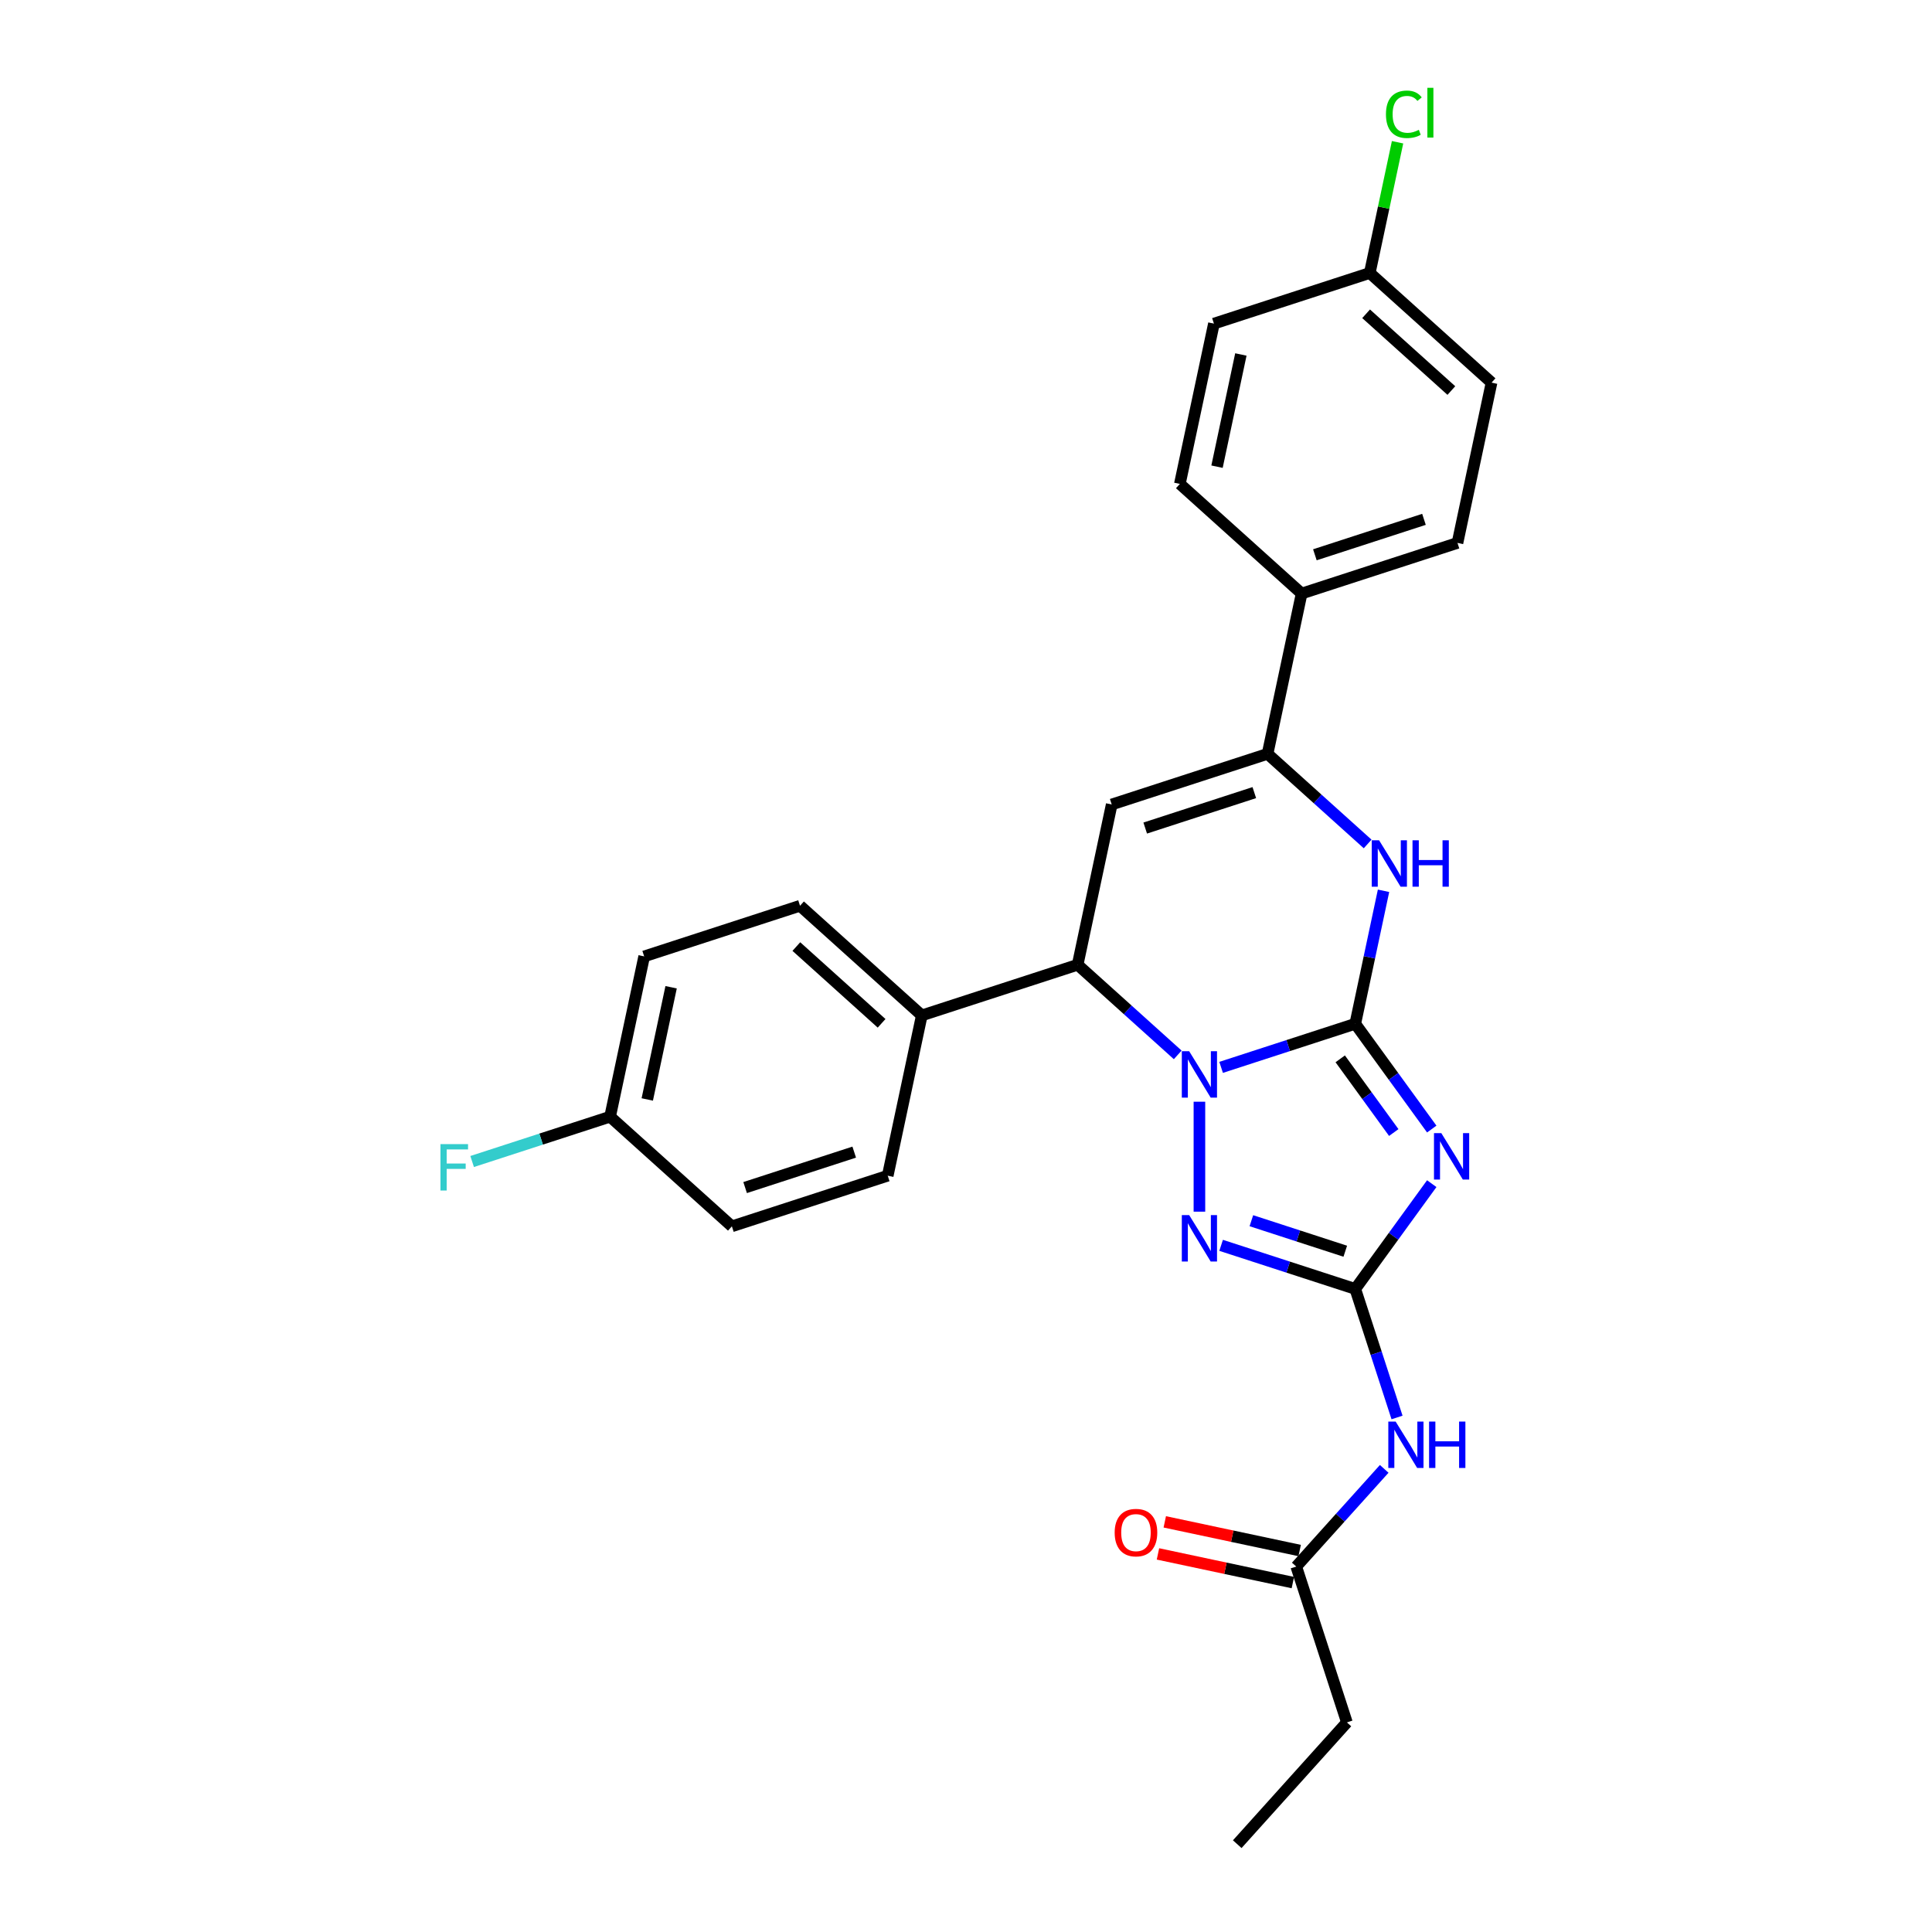 <?xml version='1.0' encoding='iso-8859-1'?>
<svg version='1.1' baseProfile='full'
              xmlns='http://www.w3.org/2000/svg'
                      xmlns:rdkit='http://www.rdkit.org/xml'
                      xmlns:xlink='http://www.w3.org/1999/xlink'
                  xml:space='preserve'
width='1000px' height='1000px' viewBox='0 0 1000 1000'>
<!-- END OF HEADER -->
<rect style='opacity:1.0;fill:#FFFFFF;stroke:none' width='1000' height='1000' x='0' y='0'> </rect>
<path class='bond-0' d='M 701.485,529.908 L 666.766,541.189' style='fill:none;fill-rule:evenodd;stroke:#000000;stroke-width:6px;stroke-linecap:butt;stroke-linejoin:miter;stroke-opacity:1' />
<path class='bond-0' d='M 666.766,541.189 L 632.048,552.47' style='fill:none;fill-rule:evenodd;stroke:#0000FF;stroke-width:6px;stroke-linecap:butt;stroke-linejoin:miter;stroke-opacity:1' />
<path class='bond-1' d='M 701.485,529.908 L 721.279,557.153' style='fill:none;fill-rule:evenodd;stroke:#000000;stroke-width:6px;stroke-linecap:butt;stroke-linejoin:miter;stroke-opacity:1' />
<path class='bond-1' d='M 721.279,557.153 L 741.073,584.397' style='fill:none;fill-rule:evenodd;stroke:#0000FF;stroke-width:6px;stroke-linecap:butt;stroke-linejoin:miter;stroke-opacity:1' />
<path class='bond-1' d='M 693.699,548.053 L 707.555,567.124' style='fill:none;fill-rule:evenodd;stroke:#000000;stroke-width:6px;stroke-linecap:butt;stroke-linejoin:miter;stroke-opacity:1' />
<path class='bond-1' d='M 707.555,567.124 L 721.411,586.195' style='fill:none;fill-rule:evenodd;stroke:#0000FF;stroke-width:6px;stroke-linecap:butt;stroke-linejoin:miter;stroke-opacity:1' />
<path class='bond-4' d='M 701.485,529.908 L 708.8,495.491' style='fill:none;fill-rule:evenodd;stroke:#000000;stroke-width:6px;stroke-linecap:butt;stroke-linejoin:miter;stroke-opacity:1' />
<path class='bond-4' d='M 708.8,495.491 L 716.116,461.074' style='fill:none;fill-rule:evenodd;stroke:#0000FF;stroke-width:6px;stroke-linecap:butt;stroke-linejoin:miter;stroke-opacity:1' />
<path class='bond-3' d='M 620.818,570.249 L 620.818,627.159' style='fill:none;fill-rule:evenodd;stroke:#0000FF;stroke-width:6px;stroke-linecap:butt;stroke-linejoin:miter;stroke-opacity:1' />
<path class='bond-7' d='M 609.588,546.007 L 583.687,522.686' style='fill:none;fill-rule:evenodd;stroke:#0000FF;stroke-width:6px;stroke-linecap:butt;stroke-linejoin:miter;stroke-opacity:1' />
<path class='bond-7' d='M 583.687,522.686 L 557.786,499.364' style='fill:none;fill-rule:evenodd;stroke:#000000;stroke-width:6px;stroke-linecap:butt;stroke-linejoin:miter;stroke-opacity:1' />
<path class='bond-2' d='M 741.073,612.658 L 721.279,639.903' style='fill:none;fill-rule:evenodd;stroke:#0000FF;stroke-width:6px;stroke-linecap:butt;stroke-linejoin:miter;stroke-opacity:1' />
<path class='bond-2' d='M 721.279,639.903 L 701.485,667.147' style='fill:none;fill-rule:evenodd;stroke:#000000;stroke-width:6px;stroke-linecap:butt;stroke-linejoin:miter;stroke-opacity:1' />
<path class='bond-8' d='M 701.485,667.147 L 712.294,700.415' style='fill:none;fill-rule:evenodd;stroke:#000000;stroke-width:6px;stroke-linecap:butt;stroke-linejoin:miter;stroke-opacity:1' />
<path class='bond-8' d='M 712.294,700.415 L 723.104,733.683' style='fill:none;fill-rule:evenodd;stroke:#0000FF;stroke-width:6px;stroke-linecap:butt;stroke-linejoin:miter;stroke-opacity:1' />
<path class='bond-28' d='M 701.485,667.147 L 666.766,655.866' style='fill:none;fill-rule:evenodd;stroke:#000000;stroke-width:6px;stroke-linecap:butt;stroke-linejoin:miter;stroke-opacity:1' />
<path class='bond-28' d='M 666.766,655.866 L 632.048,644.586' style='fill:none;fill-rule:evenodd;stroke:#0000FF;stroke-width:6px;stroke-linecap:butt;stroke-linejoin:miter;stroke-opacity:1' />
<path class='bond-28' d='M 696.311,647.629 L 672.008,639.733' style='fill:none;fill-rule:evenodd;stroke:#000000;stroke-width:6px;stroke-linecap:butt;stroke-linejoin:miter;stroke-opacity:1' />
<path class='bond-28' d='M 672.008,639.733 L 647.706,631.836' style='fill:none;fill-rule:evenodd;stroke:#0000FF;stroke-width:6px;stroke-linecap:butt;stroke-linejoin:miter;stroke-opacity:1' />
<path class='bond-6' d='M 707.89,436.832 L 681.989,413.511' style='fill:none;fill-rule:evenodd;stroke:#0000FF;stroke-width:6px;stroke-linecap:butt;stroke-linejoin:miter;stroke-opacity:1' />
<path class='bond-6' d='M 681.989,413.511 L 656.087,390.189' style='fill:none;fill-rule:evenodd;stroke:#000000;stroke-width:6px;stroke-linecap:butt;stroke-linejoin:miter;stroke-opacity:1' />
<path class='bond-5' d='M 575.42,416.399 L 656.087,390.189' style='fill:none;fill-rule:evenodd;stroke:#000000;stroke-width:6px;stroke-linecap:butt;stroke-linejoin:miter;stroke-opacity:1' />
<path class='bond-5' d='M 592.763,428.601 L 649.229,410.254' style='fill:none;fill-rule:evenodd;stroke:#000000;stroke-width:6px;stroke-linecap:butt;stroke-linejoin:miter;stroke-opacity:1' />
<path class='bond-27' d='M 575.42,416.399 L 557.786,499.364' style='fill:none;fill-rule:evenodd;stroke:#000000;stroke-width:6px;stroke-linecap:butt;stroke-linejoin:miter;stroke-opacity:1' />
<path class='bond-10' d='M 656.087,390.189 L 673.722,307.224' style='fill:none;fill-rule:evenodd;stroke:#000000;stroke-width:6px;stroke-linecap:butt;stroke-linejoin:miter;stroke-opacity:1' />
<path class='bond-11' d='M 557.786,499.364 L 477.119,525.574' style='fill:none;fill-rule:evenodd;stroke:#000000;stroke-width:6px;stroke-linecap:butt;stroke-linejoin:miter;stroke-opacity:1' />
<path class='bond-9' d='M 716.465,760.286 L 693.703,785.566' style='fill:none;fill-rule:evenodd;stroke:#0000FF;stroke-width:6px;stroke-linecap:butt;stroke-linejoin:miter;stroke-opacity:1' />
<path class='bond-9' d='M 693.703,785.566 L 670.941,810.846' style='fill:none;fill-rule:evenodd;stroke:#000000;stroke-width:6px;stroke-linecap:butt;stroke-linejoin:miter;stroke-opacity:1' />
<path class='bond-12' d='M 672.704,802.55 L 637.795,795.13' style='fill:none;fill-rule:evenodd;stroke:#000000;stroke-width:6px;stroke-linecap:butt;stroke-linejoin:miter;stroke-opacity:1' />
<path class='bond-12' d='M 637.795,795.13 L 602.886,787.71' style='fill:none;fill-rule:evenodd;stroke:#FF0000;stroke-width:6px;stroke-linecap:butt;stroke-linejoin:miter;stroke-opacity:1' />
<path class='bond-12' d='M 669.177,819.143 L 634.268,811.723' style='fill:none;fill-rule:evenodd;stroke:#000000;stroke-width:6px;stroke-linecap:butt;stroke-linejoin:miter;stroke-opacity:1' />
<path class='bond-12' d='M 634.268,811.723 L 599.359,804.302' style='fill:none;fill-rule:evenodd;stroke:#FF0000;stroke-width:6px;stroke-linecap:butt;stroke-linejoin:miter;stroke-opacity:1' />
<path class='bond-25' d='M 670.941,810.846 L 697.151,891.513' style='fill:none;fill-rule:evenodd;stroke:#000000;stroke-width:6px;stroke-linecap:butt;stroke-linejoin:miter;stroke-opacity:1' />
<path class='bond-13' d='M 673.722,307.224 L 754.389,281.014' style='fill:none;fill-rule:evenodd;stroke:#000000;stroke-width:6px;stroke-linecap:butt;stroke-linejoin:miter;stroke-opacity:1' />
<path class='bond-13' d='M 680.58,287.159 L 737.047,268.812' style='fill:none;fill-rule:evenodd;stroke:#000000;stroke-width:6px;stroke-linecap:butt;stroke-linejoin:miter;stroke-opacity:1' />
<path class='bond-14' d='M 673.722,307.224 L 610.69,250.47' style='fill:none;fill-rule:evenodd;stroke:#000000;stroke-width:6px;stroke-linecap:butt;stroke-linejoin:miter;stroke-opacity:1' />
<path class='bond-15' d='M 477.119,525.574 L 414.087,468.82' style='fill:none;fill-rule:evenodd;stroke:#000000;stroke-width:6px;stroke-linecap:butt;stroke-linejoin:miter;stroke-opacity:1' />
<path class='bond-15' d='M 456.313,529.668 L 412.19,489.939' style='fill:none;fill-rule:evenodd;stroke:#000000;stroke-width:6px;stroke-linecap:butt;stroke-linejoin:miter;stroke-opacity:1' />
<path class='bond-16' d='M 477.119,525.574 L 459.484,608.539' style='fill:none;fill-rule:evenodd;stroke:#000000;stroke-width:6px;stroke-linecap:butt;stroke-linejoin:miter;stroke-opacity:1' />
<path class='bond-19' d='M 754.389,281.014 L 772.024,198.049' style='fill:none;fill-rule:evenodd;stroke:#000000;stroke-width:6px;stroke-linecap:butt;stroke-linejoin:miter;stroke-opacity:1' />
<path class='bond-21' d='M 610.69,250.47 L 628.325,167.505' style='fill:none;fill-rule:evenodd;stroke:#000000;stroke-width:6px;stroke-linecap:butt;stroke-linejoin:miter;stroke-opacity:1' />
<path class='bond-21' d='M 629.928,241.552 L 642.272,183.477' style='fill:none;fill-rule:evenodd;stroke:#000000;stroke-width:6px;stroke-linecap:butt;stroke-linejoin:miter;stroke-opacity:1' />
<path class='bond-20' d='M 414.087,468.82 L 333.42,495.03' style='fill:none;fill-rule:evenodd;stroke:#000000;stroke-width:6px;stroke-linecap:butt;stroke-linejoin:miter;stroke-opacity:1' />
<path class='bond-22' d='M 459.484,608.539 L 378.817,634.749' style='fill:none;fill-rule:evenodd;stroke:#000000;stroke-width:6px;stroke-linecap:butt;stroke-linejoin:miter;stroke-opacity:1' />
<path class='bond-22' d='M 442.142,596.337 L 385.675,614.684' style='fill:none;fill-rule:evenodd;stroke:#000000;stroke-width:6px;stroke-linecap:butt;stroke-linejoin:miter;stroke-opacity:1' />
<path class='bond-17' d='M 708.992,141.295 L 628.325,167.505' style='fill:none;fill-rule:evenodd;stroke:#000000;stroke-width:6px;stroke-linecap:butt;stroke-linejoin:miter;stroke-opacity:1' />
<path class='bond-24' d='M 708.992,141.295 L 716.183,107.463' style='fill:none;fill-rule:evenodd;stroke:#000000;stroke-width:6px;stroke-linecap:butt;stroke-linejoin:miter;stroke-opacity:1' />
<path class='bond-24' d='M 716.183,107.463 L 723.374,73.631' style='fill:none;fill-rule:evenodd;stroke:#00CC00;stroke-width:6px;stroke-linecap:butt;stroke-linejoin:miter;stroke-opacity:1' />
<path class='bond-29' d='M 708.992,141.295 L 772.024,198.049' style='fill:none;fill-rule:evenodd;stroke:#000000;stroke-width:6px;stroke-linecap:butt;stroke-linejoin:miter;stroke-opacity:1' />
<path class='bond-29' d='M 707.095,162.414 L 751.218,202.142' style='fill:none;fill-rule:evenodd;stroke:#000000;stroke-width:6px;stroke-linecap:butt;stroke-linejoin:miter;stroke-opacity:1' />
<path class='bond-18' d='M 315.785,577.995 L 378.817,634.749' style='fill:none;fill-rule:evenodd;stroke:#000000;stroke-width:6px;stroke-linecap:butt;stroke-linejoin:miter;stroke-opacity:1' />
<path class='bond-23' d='M 315.785,577.995 L 280.082,589.595' style='fill:none;fill-rule:evenodd;stroke:#000000;stroke-width:6px;stroke-linecap:butt;stroke-linejoin:miter;stroke-opacity:1' />
<path class='bond-23' d='M 280.082,589.595 L 244.38,601.196' style='fill:none;fill-rule:evenodd;stroke:#33CCCC;stroke-width:6px;stroke-linecap:butt;stroke-linejoin:miter;stroke-opacity:1' />
<path class='bond-30' d='M 315.785,577.995 L 333.42,495.03' style='fill:none;fill-rule:evenodd;stroke:#000000;stroke-width:6px;stroke-linecap:butt;stroke-linejoin:miter;stroke-opacity:1' />
<path class='bond-30' d='M 335.023,569.077 L 347.367,511.002' style='fill:none;fill-rule:evenodd;stroke:#000000;stroke-width:6px;stroke-linecap:butt;stroke-linejoin:miter;stroke-opacity:1' />
<path class='bond-26' d='M 697.151,891.513 L 640.397,954.545' style='fill:none;fill-rule:evenodd;stroke:#000000;stroke-width:6px;stroke-linecap:butt;stroke-linejoin:miter;stroke-opacity:1' />
<path  class='atom-1' d='M 615.508 544.108
L 623.379 556.831
Q 624.16 558.086, 625.415 560.359
Q 626.67 562.633, 626.738 562.768
L 626.738 544.108
L 629.927 544.108
L 629.927 568.129
L 626.637 568.129
L 618.189 554.219
Q 617.205 552.59, 616.153 550.724
Q 615.135 548.858, 614.83 548.281
L 614.83 568.129
L 611.708 568.129
L 611.708 544.108
L 615.508 544.108
' fill='#0000FF'/>
<path  class='atom-2' d='M 746.03 586.517
L 753.901 599.24
Q 754.682 600.495, 755.937 602.769
Q 757.192 605.042, 757.26 605.177
L 757.26 586.517
L 760.449 586.517
L 760.449 610.538
L 757.158 610.538
L 748.71 596.628
Q 747.727 594.999, 746.675 593.133
Q 745.657 591.267, 745.352 590.69
L 745.352 610.538
L 742.23 610.538
L 742.23 586.517
L 746.03 586.517
' fill='#0000FF'/>
<path  class='atom-4' d='M 615.508 628.927
L 623.379 641.649
Q 624.16 642.905, 625.415 645.178
Q 626.67 647.451, 626.738 647.587
L 626.738 628.927
L 629.927 628.927
L 629.927 652.947
L 626.637 652.947
L 618.189 639.037
Q 617.205 637.408, 616.153 635.542
Q 615.135 633.676, 614.83 633.1
L 614.83 652.947
L 611.708 652.947
L 611.708 628.927
L 615.508 628.927
' fill='#0000FF'/>
<path  class='atom-5' d='M 713.81 434.933
L 721.681 447.656
Q 722.461 448.911, 723.717 451.184
Q 724.972 453.458, 725.04 453.593
L 725.04 434.933
L 728.229 434.933
L 728.229 458.954
L 724.938 458.954
L 716.49 445.044
Q 715.506 443.415, 714.455 441.549
Q 713.437 439.683, 713.131 439.106
L 713.131 458.954
L 710.01 458.954
L 710.01 434.933
L 713.81 434.933
' fill='#0000FF'/>
<path  class='atom-5' d='M 731.113 434.933
L 734.37 434.933
L 734.37 445.145
L 746.652 445.145
L 746.652 434.933
L 749.909 434.933
L 749.909 458.954
L 746.652 458.954
L 746.652 447.86
L 734.37 447.86
L 734.37 458.954
L 731.113 458.954
L 731.113 434.933
' fill='#0000FF'/>
<path  class='atom-9' d='M 722.386 735.804
L 730.257 748.526
Q 731.037 749.782, 732.292 752.055
Q 733.548 754.328, 733.616 754.464
L 733.616 735.804
L 736.805 735.804
L 736.805 759.824
L 733.514 759.824
L 725.066 745.914
Q 724.082 744.286, 723.03 742.42
Q 722.012 740.554, 721.707 739.977
L 721.707 759.824
L 718.586 759.824
L 718.586 735.804
L 722.386 735.804
' fill='#0000FF'/>
<path  class='atom-9' d='M 739.689 735.804
L 742.946 735.804
L 742.946 746.016
L 755.227 746.016
L 755.227 735.804
L 758.484 735.804
L 758.484 759.824
L 755.227 759.824
L 755.227 748.73
L 742.946 748.73
L 742.946 759.824
L 739.689 759.824
L 739.689 735.804
' fill='#0000FF'/>
<path  class='atom-13' d='M 576.95 793.279
Q 576.95 787.512, 579.799 784.289
Q 582.649 781.066, 587.976 781.066
Q 593.303 781.066, 596.152 784.289
Q 599.002 787.512, 599.002 793.279
Q 599.002 799.115, 596.119 802.44
Q 593.235 805.731, 587.976 805.731
Q 582.683 805.731, 579.799 802.44
Q 576.95 799.149, 576.95 793.279
M 587.976 803.017
Q 591.64 803.017, 593.608 800.574
Q 595.61 798.097, 595.61 793.279
Q 595.61 788.564, 593.608 786.189
Q 591.64 783.78, 587.976 783.78
Q 584.312 783.78, 582.31 786.155
Q 580.342 788.53, 580.342 793.279
Q 580.342 798.131, 582.31 800.574
Q 584.312 803.017, 587.976 803.017
' fill='#FF0000'/>
<path  class='atom-24' d='M 227.976 592.195
L 242.26 592.195
L 242.26 594.943
L 231.199 594.943
L 231.199 602.237
L 241.038 602.237
L 241.038 605.019
L 231.199 605.019
L 231.199 616.215
L 227.976 616.215
L 227.976 592.195
' fill='#33CCCC'/>
<path  class='atom-25' d='M 717.364 59.161
Q 717.364 53.19, 720.146 50.069
Q 722.962 46.913, 728.289 46.913
Q 733.242 46.913, 735.888 50.408
L 733.649 52.24
Q 731.715 49.696, 728.289 49.696
Q 724.658 49.696, 722.725 52.138
Q 720.825 54.547, 720.825 59.161
Q 720.825 63.911, 722.792 66.354
Q 724.794 68.796, 728.662 68.796
Q 731.308 68.796, 734.396 67.202
L 735.346 69.746
Q 734.09 70.561, 732.19 71.036
Q 730.29 71.511, 728.187 71.511
Q 722.962 71.511, 720.146 68.322
Q 717.364 65.132, 717.364 59.161
' fill='#00CC00'/>
<path  class='atom-25' d='M 738.806 45.455
L 741.927 45.455
L 741.927 71.205
L 738.806 71.205
L 738.806 45.455
' fill='#00CC00'/>
</svg>
